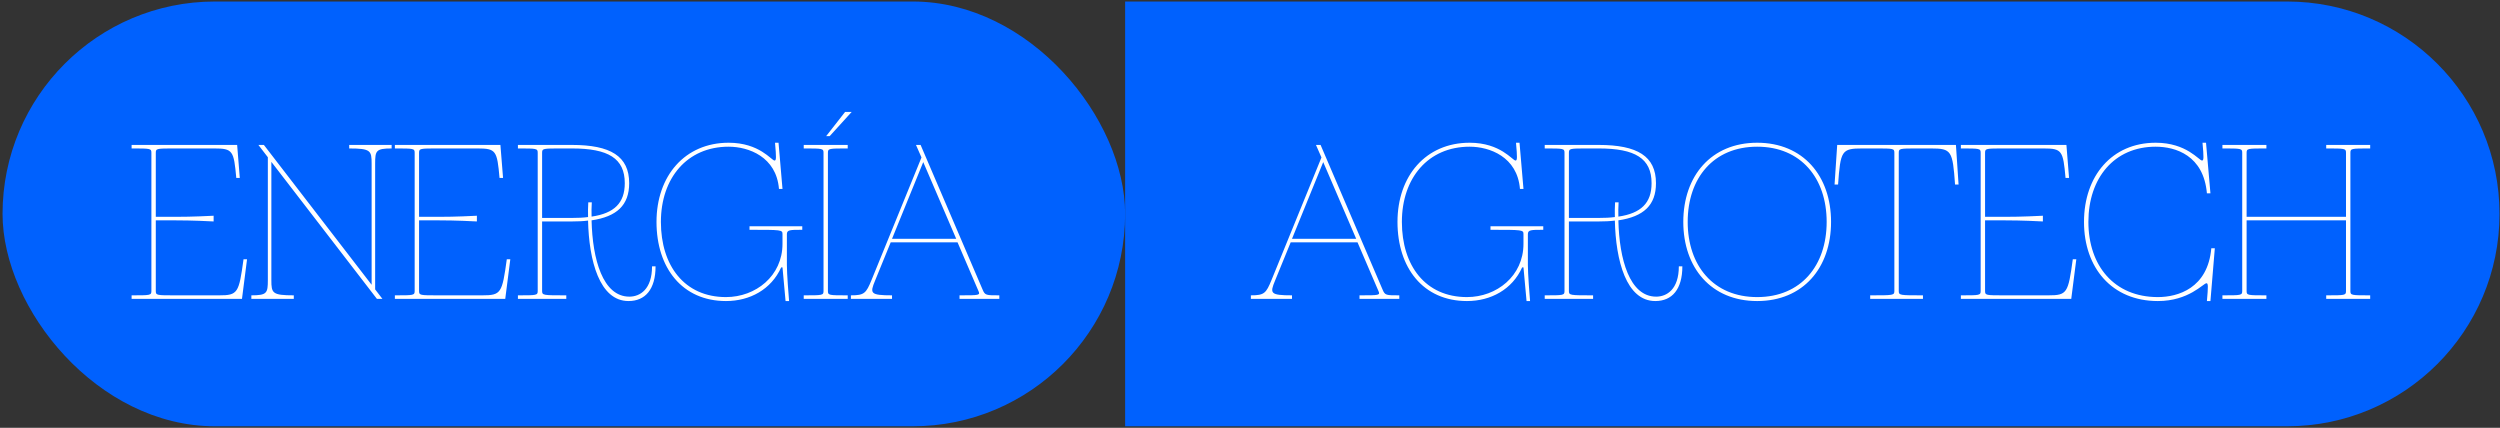 <svg width="824" height="141" viewBox="0 0 824 141" fill="none" xmlns="http://www.w3.org/2000/svg">
<rect x="0" y="0" width="824" height="141" fill="#333333" stroke="none"/>
<rect x="0.841" y="0.5" width="370" height="140" rx="70" fill="#0061FE"/>
<path d="M43.377 97.341C49.61 97.341 49.9 97.341 49.9 95.891V50.379C49.9 48.93 49.61 48.93 43.377 48.93V47.77H78.164L79.033 58.641H77.874C77.076 49.654 76.714 48.93 70.626 48.93H57.654C51.639 48.93 51.349 48.93 51.349 50.379V71.468H57.654C59.104 71.468 63.452 71.468 70.409 71.106V72.99C63.452 72.628 59.104 72.628 57.654 72.628H51.349V95.891C51.349 97.341 51.639 97.341 57.654 97.341H72.221C78.381 97.341 78.743 96.616 80.265 85.455H81.425L79.758 98.5H43.377V97.341ZM124.227 98.5L89.441 53.35V92.34C89.441 96.616 89.731 97.341 96.833 97.341V98.5H82.846V97.341C87.991 97.341 88.281 96.616 88.281 92.34V51.828L85.165 47.77H86.977L122.488 93.862V53.93C122.488 49.654 122.198 48.93 115.096 48.93V47.77H129.083V48.93C123.937 48.93 123.647 49.654 123.647 53.93V95.384L126.039 98.5H124.227ZM130.15 97.341C136.383 97.341 136.673 97.341 136.673 95.891V50.379C136.673 48.93 136.383 48.93 130.15 48.93V47.77H164.937L165.806 58.641H164.647C163.85 49.654 163.487 48.93 157.4 48.93H144.427C138.412 48.93 138.122 48.93 138.122 50.379V71.468H144.427C145.877 71.468 150.225 71.468 157.182 71.106V72.99C150.225 72.628 145.877 72.628 144.427 72.628H138.122V95.891C138.122 97.341 138.412 97.341 144.427 97.341H158.994C165.154 97.341 165.516 96.616 167.038 85.455H168.198L166.531 98.5H130.15V97.341ZM170.706 97.341C176.939 97.341 177.228 97.341 177.228 95.891V50.379C177.228 48.93 176.939 48.93 170.706 48.93V47.77H188.534C201.216 47.77 207.377 51.466 207.377 60.38C207.377 67.627 203.318 71.396 194.984 72.628C195.274 85.455 198.68 97.775 207.449 97.775C210.928 97.775 214.914 95.384 214.914 87.774H216.073C216.073 95.384 212.667 99.225 207.159 99.225C197.593 99.225 194.114 85.89 193.824 72.7C192.23 72.918 190.418 72.99 188.534 72.99H178.678V95.891C178.678 97.341 178.968 97.341 186.65 97.341V98.5H170.706V97.341ZM178.678 71.831H188.534C190.491 71.831 192.23 71.758 193.824 71.541C193.752 69.946 193.824 68.279 193.897 66.685H195.056C194.984 68.279 194.911 69.874 194.984 71.396C202.448 70.309 205.927 66.903 205.927 60.38C205.927 52.191 200.492 48.93 188.534 48.93H184.983C178.968 48.93 178.678 48.93 178.678 50.379V71.831ZM239.284 99.225C224.862 99.225 216.383 88.281 216.383 73.135C216.383 57.989 225.732 47.045 240.153 47.045C250.372 47.045 254.285 52.916 255.3 52.916C255.88 52.916 255.88 51.901 255.445 47.045H256.604L257.909 62.264H256.749C255.88 51.684 246.748 48.35 240.153 48.35C226.456 48.35 217.832 58.713 217.832 73.135C217.832 87.557 225.587 97.92 239.284 97.92C249.067 97.92 257.909 90.963 257.909 80.382V77.193C257.909 75.744 257.619 75.744 247.038 75.744V74.585H264.431V75.744C260.373 75.744 259.358 75.744 259.358 77.193V87.412C259.358 90.166 259.938 97.775 260.083 99.225H258.923L257.909 88.137H257.474C254.213 95.384 247.183 99.225 239.284 99.225ZM264.91 97.341C271.143 97.341 271.433 97.341 271.433 95.891V50.379C271.433 48.93 271.143 48.93 264.91 48.93V47.77H279.405V48.93C273.172 48.93 272.882 48.93 272.882 50.379V95.891C272.882 97.341 273.172 97.341 279.405 97.341V98.5H264.91V97.341ZM272.302 44.871L278.535 36.899H280.709L273.462 44.871H272.302ZM316.258 97.341C322.781 97.341 323.143 97.341 322.491 95.891L315.606 79.875H293.575L288.429 92.485C286.69 96.688 286.763 97.341 294.01 97.341V98.5H280.458V97.341C284.878 97.341 285.458 96.688 287.27 92.267L303.721 51.901L301.909 47.77H303.431L323.868 95.456C324.665 97.341 324.955 97.341 329.376 97.341V98.5H316.258V97.341ZM294.01 78.715H315.171L304.301 53.423L294.01 78.715Z" fill="white"/>
<path d="M370.841 0.5H753.841C792.501 0.5 823.841 31.84 823.841 70.5V70.5C823.841 109.16 792.501 140.5 753.841 140.5H370.841V0.5Z" fill="#0061FE"/>
<path d="M448.091 97.341C454.614 97.341 454.976 97.341 454.324 95.891L447.439 79.875H425.408L420.262 92.485C418.523 96.688 418.595 97.341 425.842 97.341V98.5H412.29V97.341C416.711 97.341 417.291 96.688 419.103 92.267L435.554 51.901L433.742 47.77H435.264L455.701 95.456C456.498 97.341 456.788 97.341 461.208 97.341V98.5H448.091V97.341ZM425.842 78.715H447.004L436.133 53.423L425.842 78.715ZM483.512 99.225C469.09 99.225 460.611 88.281 460.611 73.135C460.611 57.989 469.96 47.045 484.382 47.045C494.6 47.045 498.514 52.916 499.528 52.916C500.108 52.916 500.108 51.901 499.673 47.045H500.833L502.137 62.264H500.978C500.108 51.684 490.977 48.35 484.382 48.35C470.685 48.35 462.06 58.713 462.06 73.135C462.06 87.557 469.815 97.92 483.512 97.92C493.296 97.92 502.137 90.963 502.137 80.382V77.193C502.137 75.744 501.847 75.744 491.266 75.744V74.585H508.66V75.744C504.601 75.744 503.587 75.744 503.587 77.193V87.412C503.587 90.166 504.166 97.775 504.311 99.225H503.152L502.137 88.137H501.702C498.441 95.384 491.411 99.225 483.512 99.225ZM509.139 97.341C515.371 97.341 515.661 97.341 515.661 95.891V50.379C515.661 48.93 515.371 48.93 509.139 48.93V47.77H526.966C539.649 47.77 545.809 51.466 545.809 60.38C545.809 67.627 541.751 71.396 533.416 72.628C533.706 85.455 537.112 97.775 545.882 97.775C549.36 97.775 553.346 95.384 553.346 87.774H554.506C554.506 95.384 551.099 99.225 545.592 99.225C536.025 99.225 532.547 85.89 532.257 72.7C530.663 72.918 528.851 72.99 526.966 72.99H517.11V95.891C517.11 97.341 517.4 97.341 525.082 97.341V98.5H509.139V97.341ZM517.11 71.831H526.966C528.923 71.831 530.663 71.758 532.257 71.541C532.184 69.946 532.257 68.279 532.329 66.685H533.489C533.416 68.279 533.344 69.874 533.416 71.396C540.881 70.309 544.36 66.903 544.36 60.38C544.36 52.191 538.924 48.93 526.966 48.93H523.415C517.4 48.93 517.11 48.93 517.11 50.379V71.831ZM579.166 99.225C564.019 99.225 554.815 88.281 554.815 73.135C554.815 57.989 564.019 47.045 579.166 47.045C594.312 47.045 603.516 57.989 603.516 73.135C603.516 88.281 594.312 99.225 579.166 99.225ZM556.265 73.135C556.265 87.557 564.744 97.92 579.166 97.92C593.587 97.92 602.067 87.557 602.067 73.135C602.067 58.713 593.587 48.35 579.166 48.35C564.744 48.35 556.265 58.713 556.265 73.135ZM616.411 97.341C624.093 97.341 624.383 97.341 624.383 95.891V50.379C624.383 48.93 624.093 48.93 618.078 48.93H613.802C606.99 48.93 606.627 49.654 605.83 60.815H604.67L605.54 47.77H644.675L645.544 60.815H644.385C643.588 49.654 643.225 48.93 636.413 48.93H632.137C626.122 48.93 625.832 48.93 625.832 50.379V95.891C625.832 97.341 626.122 97.341 633.804 97.341V98.5H616.411V97.341ZM646.305 97.341C652.537 97.341 652.827 97.341 652.827 95.891V50.379C652.827 48.93 652.537 48.93 646.305 48.93V47.77H681.091L681.961 58.641H680.801C680.004 49.654 679.641 48.93 673.554 48.93H660.582C654.566 48.93 654.277 48.93 654.277 50.379V71.468H660.582C662.031 71.468 666.379 71.468 673.336 71.106V72.99C666.379 72.628 662.031 72.628 660.582 72.628H654.277V95.891C654.277 97.341 654.566 97.341 660.582 97.341H675.148C681.308 97.341 681.671 96.616 683.193 85.455H684.352L682.685 98.5H646.305V97.341ZM711.236 99.225C696.09 99.225 686.886 88.281 686.886 73.135C686.886 57.989 696.09 47.045 710.511 47.045C720.73 47.045 724.788 52.916 725.803 52.916C726.383 52.916 726.383 51.901 725.948 47.045H727.107L728.557 63.714H727.397C726.31 51.249 717.106 48.35 710.511 48.35C696.814 48.35 688.335 58.713 688.335 73.135C688.335 87.557 696.814 97.92 711.236 97.92C717.831 97.92 727.687 95.021 728.847 81.832H730.006L728.557 99.225H727.397C727.832 94.369 727.832 93.355 727.252 93.355C726.238 93.355 721.455 99.225 711.236 99.225ZM732.512 97.341C738.744 97.341 739.034 97.341 739.034 95.891V50.379C739.034 48.93 738.744 48.93 732.512 48.93V47.77H747.006V48.93C740.773 48.93 740.483 48.93 740.483 50.379V71.468H773.24V50.379C773.24 48.93 772.951 48.93 766.718 48.93V47.77H781.212V48.93C774.98 48.93 774.69 48.93 774.69 50.379V95.891C774.69 97.341 774.98 97.341 781.212 97.341V98.5H766.718V97.341C772.951 97.341 773.24 97.341 773.24 95.891V72.628H740.483V95.891C740.483 97.341 740.773 97.341 747.006 97.341V98.5H732.512V97.341Z" fill="white"/>
</svg>
